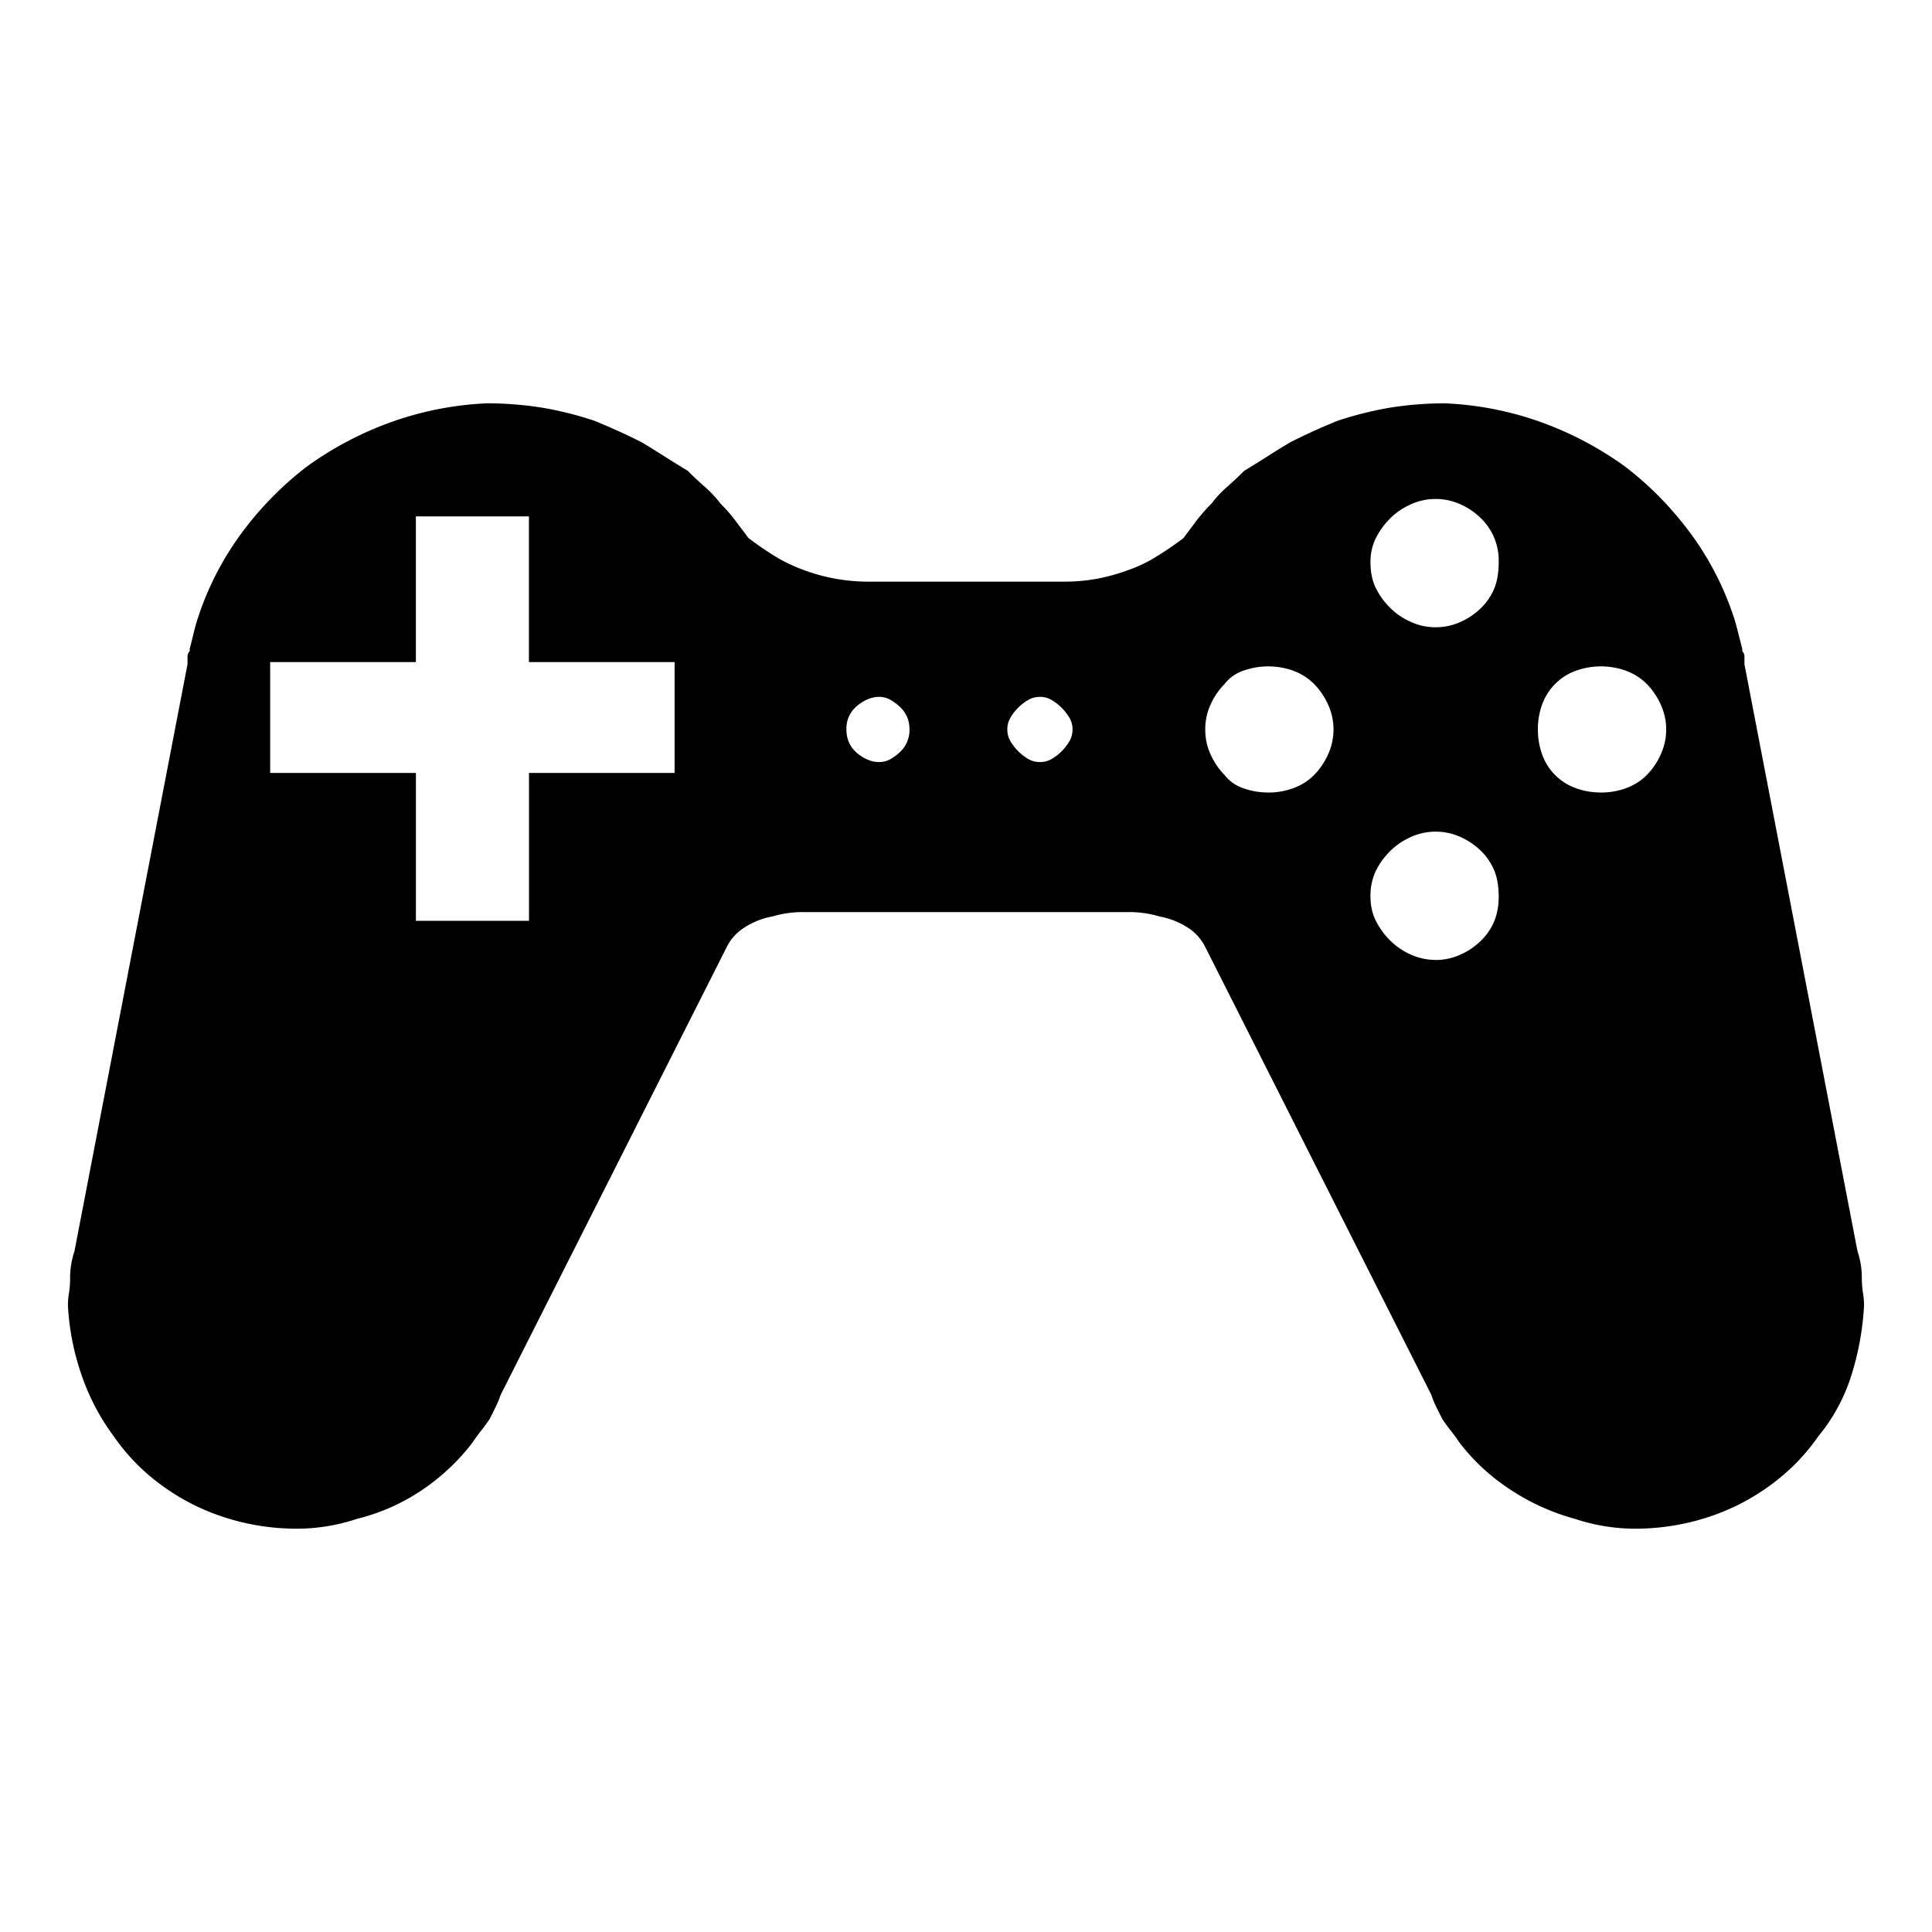 <svg xmlns="http://www.w3.org/2000/svg" viewBox="0 0 36 36"><path d="M34.612 23.317a1.51 1.51 0 0 1 .08.486c.001.109.008.203.021.284.014.08.021.162.021.243-.027.46-.108.899-.243 1.317a3.33 3.33 0 0 1-.608 1.114c-.243.351-.54.655-.892.912a4.11 4.11 0 0 1-1.134.587c-.405.135-.824.21-1.256.223a3.567 3.567 0 0 1-1.256-.182 4.125 4.125 0 0 1-1.175-.527 3.818 3.818 0 0 1-.973-.891 3.532 3.532 0 0 0-.162-.223 2.6 2.6 0 0 1-.162-.223l-.101-.203a1.767 1.767 0 0 1-.101-.243l-4.214-8.347a.913.913 0 0 0-.365-.384 1.441 1.441 0 0 0-.486-.183 1.952 1.952 0 0 0-.608-.081h-5.996a1.95 1.95 0 0 0-.608.081c-.163.027-.325.088-.486.183s-.284.222-.365.384l-4.214 8.347c-.028.081-.06.162-.102.243l-.1.203a3.15 3.15 0 0 1-.163.223 3.053 3.053 0 0 0-.162.223 3.99 3.99 0 0 1-.952.891 3.783 3.783 0 0 1-1.196.527 3.567 3.567 0 0 1-1.256.182 4.354 4.354 0 0 1-1.255-.223 4.079 4.079 0 0 1-1.135-.587 3.786 3.786 0 0 1-.89-.912 4.167 4.167 0 0 1-.589-1.114 4.712 4.712 0 0 1-.263-1.317c0-.08.006-.162.02-.243a1.69 1.69 0 0 0 .02-.284 1.575 1.575 0 0 1 .081-.486l2.107-10.94v-.142c0-.04.014-.074.041-.101v-.04l.08-.324a3.92 3.92 0 0 1 .082-.284c.189-.568.46-1.087.81-1.56.35-.472.757-.885 1.216-1.236a6.315 6.315 0 0 1 1.58-.83 6.064 6.064 0 0 1 1.783-.345 6.615 6.615 0 0 1 1.013.081 6.436 6.436 0 0 1 .972.243 11.45 11.45 0 0 1 .891.405c.136.081.277.17.426.264.148.094.29.182.425.263.108.108.216.21.325.304.107.095.202.196.283.304.108.108.203.216.283.324l.244.324c.216.162.419.298.608.406a3.46 3.46 0 0 0 1.661.405h3.606a3.3 3.3 0 0 0 .911-.122c.284-.081.52-.175.71-.283a6.05 6.05 0 0 0 .607-.406l.243-.324a3.07 3.07 0 0 1 .285-.324c.08-.108.175-.21.283-.304a6.94 6.94 0 0 0 .324-.304c.135-.081.277-.169.425-.263.148-.095.29-.183.426-.264a11.522 11.522 0 0 1 .891-.405 6.765 6.765 0 0 1 .973-.243 6.635 6.635 0 0 1 1.013-.081 6.073 6.073 0 0 1 1.782.344c.567.203 1.094.48 1.58.831.46.351.864.764 1.216 1.236.35.473.621.992.81 1.56.027.08.054.176.081.284l.082.324v.04a.14.14 0 0 1 .04.101v.142l2.107 10.94zM12.57 14.403v-2.066H9.856V9.622H7.749v2.715H5.034v2.066H7.75v2.755h2.107v-2.755h2.714zm3.809-.203c.081 0 .155-.02.223-.06a.97.97 0 0 0 .183-.142.555.555 0 0 0 .162-.405.608.608 0 0 0-.04-.223.572.572 0 0 0-.122-.183 1.01 1.01 0 0 0-.183-.141.427.427 0 0 0-.223-.061c-.08 0-.162.02-.243.06a.767.767 0 0 0-.203.142.54.54 0 0 0-.161.406c0 .08.013.155.04.222a.526.526 0 0 0 .121.183.742.742 0 0 0 .203.142c.08.04.162.06.243.06zm2.998 0c.082 0 .156-.02.223-.06a.924.924 0 0 0 .325-.325.425.425 0 0 0 .06-.222.427.427 0 0 0-.06-.223.962.962 0 0 0-.325-.324.423.423 0 0 0-.223-.061c-.08 0-.155.02-.222.06a.921.921 0 0 0-.325.325.427.427 0 0 0-.06.223c0 .08.02.155.06.222a.947.947 0 0 0 .325.325c.067.04.142.06.222.06zm4.255.568c.162 0 .317-.027.466-.081.148-.054.277-.135.385-.243.108-.108.196-.237.263-.385a1.115 1.115 0 0 0 0-.932 1.316 1.316 0 0 0-.263-.385 1.06 1.06 0 0 0-.385-.244 1.38 1.38 0 0 0-.932 0 .736.736 0 0 0-.345.244 1.31 1.31 0 0 0-.263.385 1.106 1.106 0 0 0-.1.466c0 .162.032.317.1.466.068.148.156.277.263.385a.727.727 0 0 0 .345.243c.148.054.304.08.466.08zm3.12-3.08c.162 0 .317-.033.466-.101a1.29 1.29 0 0 0 .384-.263 1.08 1.08 0 0 0 .244-.365c.054-.135.08-.297.08-.486a1.094 1.094 0 0 0-.325-.81 1.31 1.31 0 0 0-.383-.264 1.122 1.122 0 0 0-.933 0 1.298 1.298 0 0 0-.384.263c-.108.109-.196.23-.264.365a.986.986 0 0 0-.1.446c0 .189.033.351.1.486.068.135.156.257.264.365.108.108.236.196.385.263.148.068.303.101.466.101zm0 6.2c.162 0 .317-.034.466-.102a1.29 1.29 0 0 0 .384-.264 1.06 1.06 0 0 0 .244-.364c.054-.135.08-.283.08-.446 0-.188-.026-.35-.08-.486a1.094 1.094 0 0 0-.244-.365 1.317 1.317 0 0 0-.384-.263 1.122 1.122 0 0 0-.933 0 1.305 1.305 0 0 0-.384.263c-.108.109-.196.23-.264.365a1.082 1.082 0 0 0-.1.486c0 .163.033.311.1.446.068.136.156.257.264.364.108.109.236.197.385.264s.303.101.466.101zm3.08-3.12c.161 0 .316-.027.465-.081.148-.054.277-.135.385-.243.108-.108.196-.237.263-.385a1.115 1.115 0 0 0 0-.932 1.316 1.316 0 0 0-.263-.385 1.06 1.06 0 0 0-.385-.244 1.38 1.38 0 0 0-.932 0 1.044 1.044 0 0 0-.629.628 1.35 1.35 0 0 0-.08.467c0 .162.027.317.08.466a1.033 1.033 0 0 0 .63.628c.147.054.303.08.465.08z"/></svg>